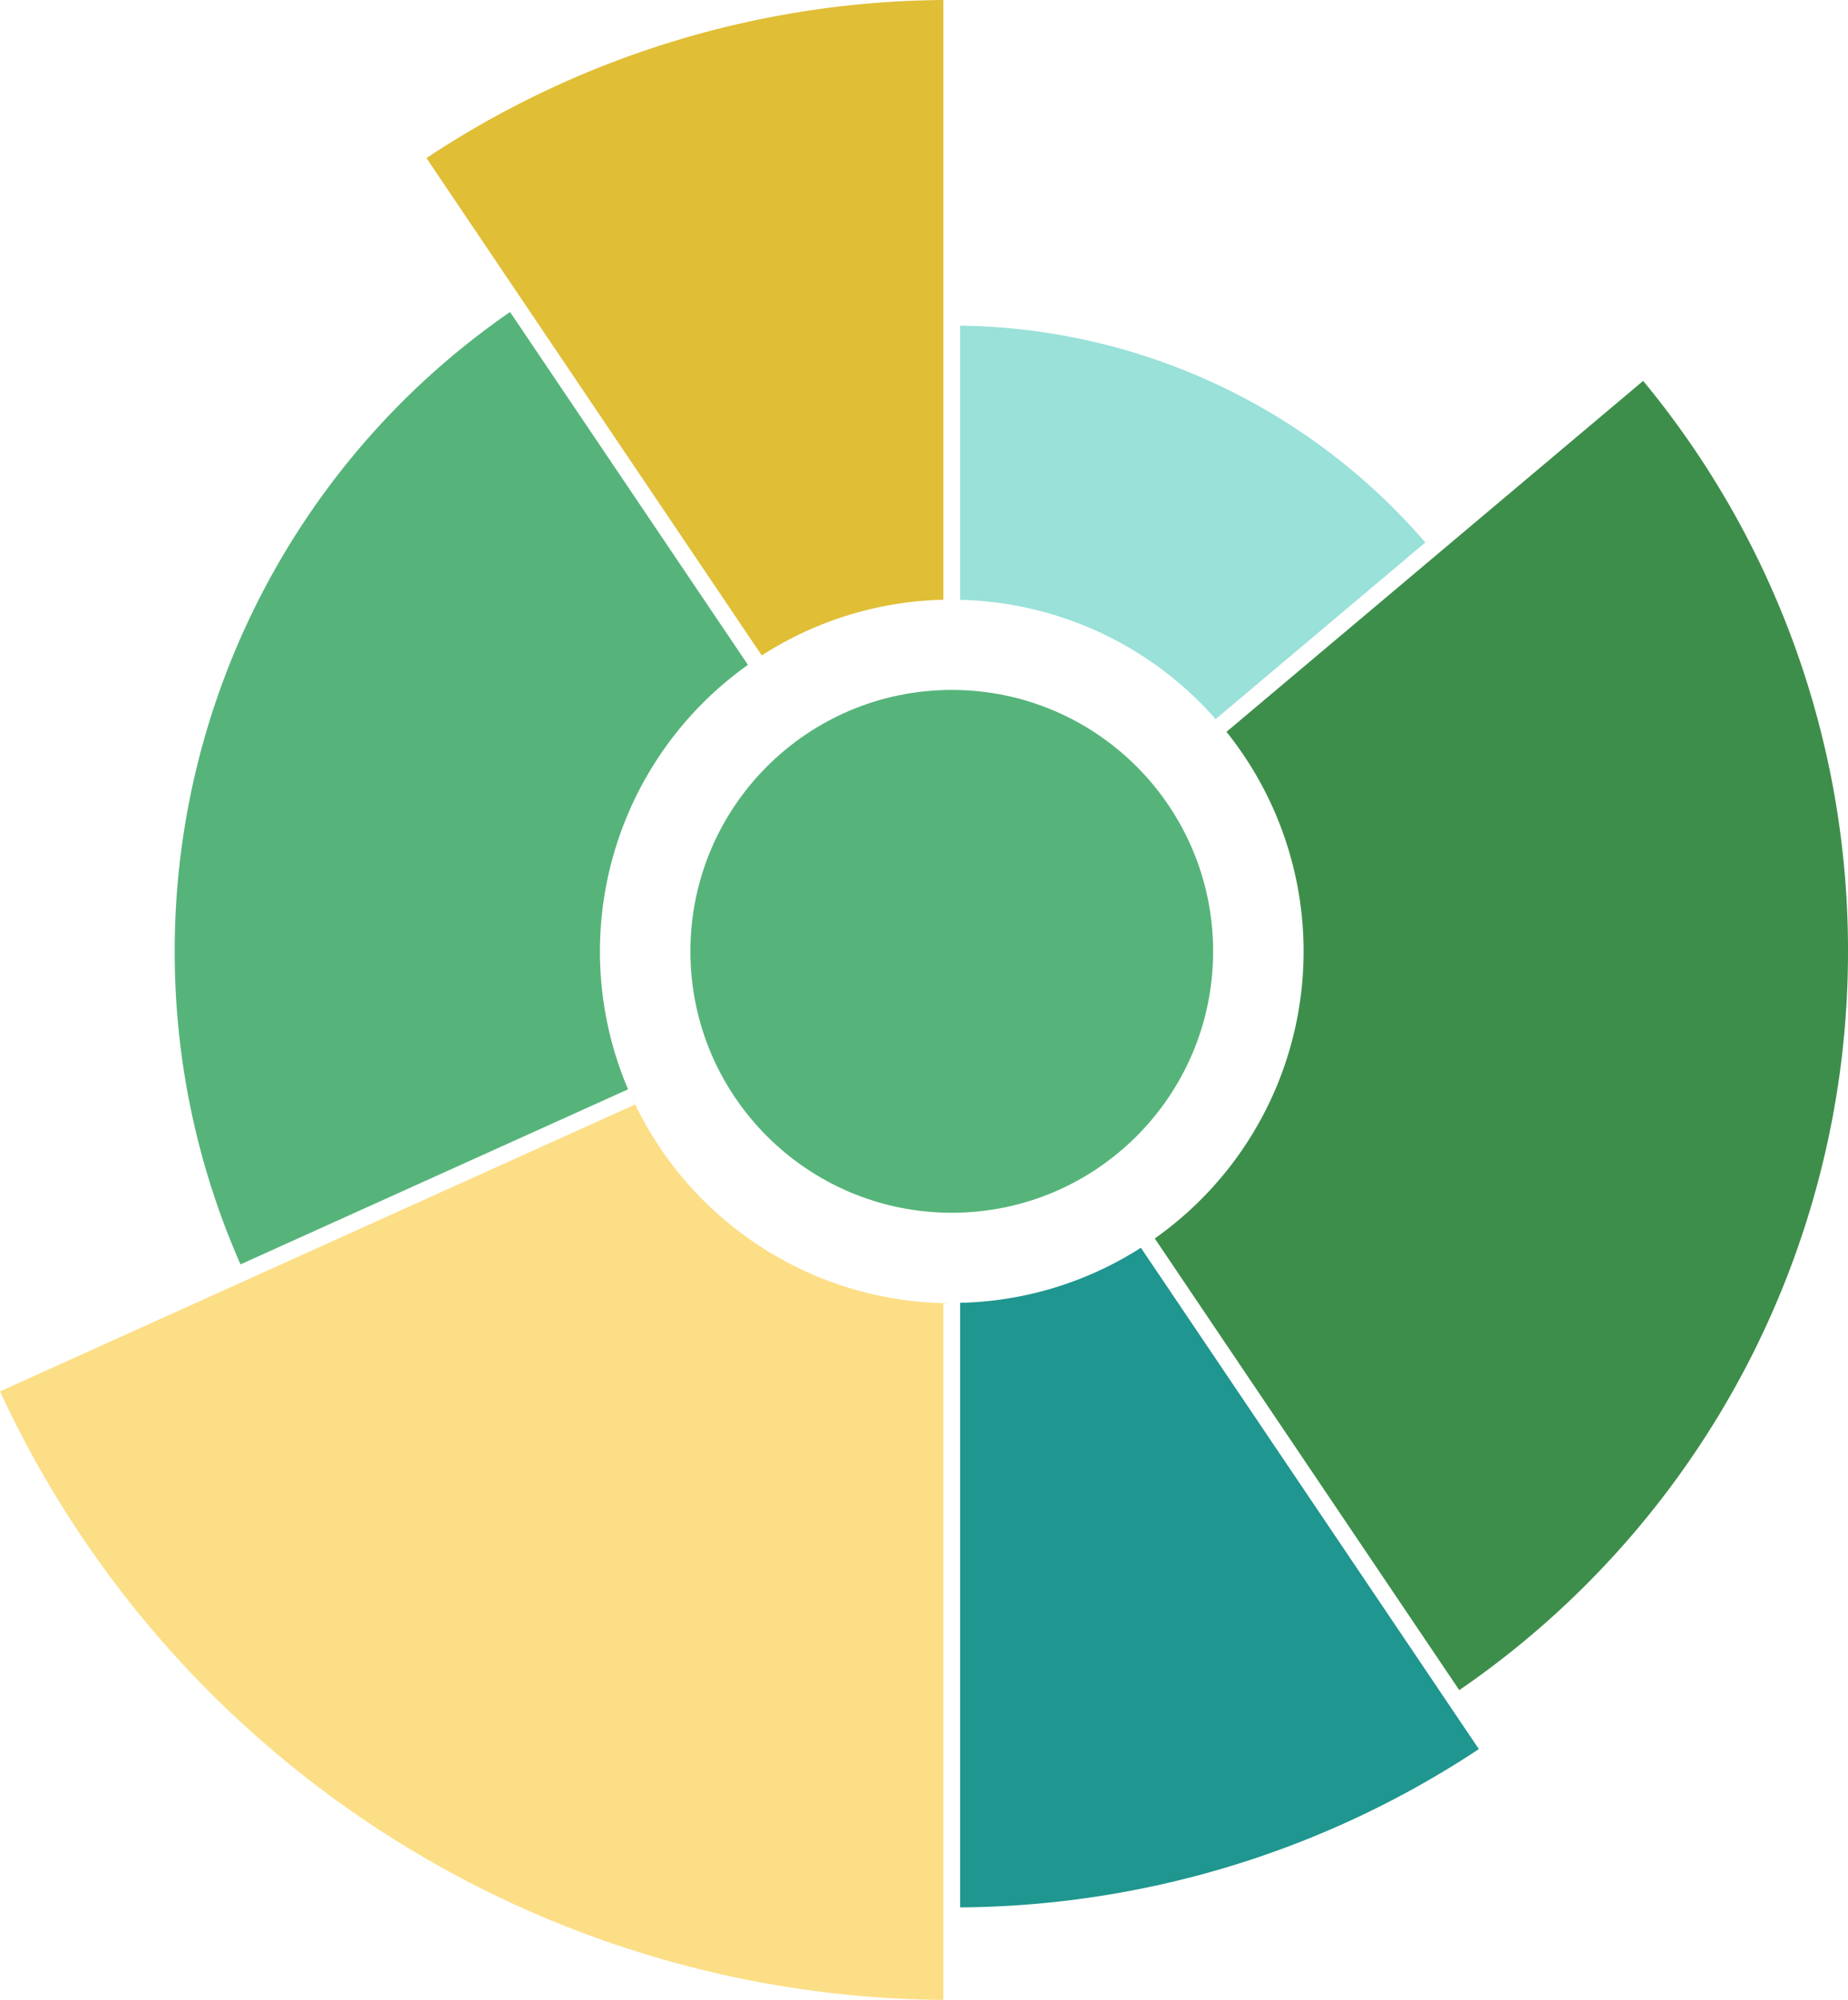 <svg xmlns="http://www.w3.org/2000/svg" width="358.673" height="388.066" viewBox="0 0 358.673 388.066">
  <g id="Group_2104" data-name="Group 2104" transform="translate(0)">
    <path id="Path_2141" data-name="Path 2141" d="M1039.732,662.19c.546.013,1.075.081,1.623.081A68.253,68.253,0,0,1,979.06,621.86c.292.607.585,1.218.877,1.825L856.63,679.372a203.481,203.481,0,0,0,183.1,118.079Z" transform="translate(-856.63 -409.385)" fill="#fcde86"/>
    <path id="Path_2142" data-name="Path 2142" d="M1014.7,728.266,949.106,630.99a67.852,67.852,0,0,1-35.083,10.686V758.988A184.627,184.627,0,0,0,1014.7,728.266Z" transform="translate(-727.674 -388.872)" fill="#1f968f"/>
    <g id="Group_660" data-name="Group 660" transform="translate(82.77)">
      <path id="Path_2143" data-name="Path 2143" d="M882.122,587.093,947.2,683.606a67.9,67.9,0,0,1,35.251-10.812V556.42A183.724,183.724,0,0,0,882.122,587.093Z" transform="translate(-882.122 -556.42)" fill="#e0be36"/>
      <path id="Path_2144" data-name="Path 2144" d="M914.647,592.244c-.545,0-1.078.045-1.623.058v.022C913.569,592.312,914.1,592.244,914.647,592.244Z" transform="translate(-812.691 -475.928)" fill="#e0be36"/>
    </g>
    <path id="Path_2145" data-name="Path 2145" d="M867.073,699.126a150.231,150.231,0,0,0,12.773,60.742L955.064,725.9a68.221,68.221,0,0,1,23.267-82.363l-46.171-68.47A150.627,150.627,0,0,0,867.073,699.126Z" transform="translate(-833.166 -514.526)" fill="#56b47a"/>
    <path id="Path_2146" data-name="Path 2146" d="M1060.205,689.876a173.233,173.233,0,0,0-39.761-110.693l-80.867,68.1a68.141,68.141,0,0,1-13.919,98.305h0l59.1,87.646A173.732,173.732,0,0,0,1060.205,689.876Z" transform="translate(-701.532 -505.275)" fill="#3e8e4b"/>
    <path id="Path_2147" data-name="Path 2147" d="M914.023,575.882v53.207a68.033,68.033,0,0,1,49.59,23.141v0l40.7-34.274A121.133,121.133,0,0,0,914.023,575.882Z" transform="translate(-727.674 -512.691)" fill="#99e1d9"/>
    <g id="Group_661" data-name="Group 661" transform="translate(133.999 133.876)">
      <ellipse id="Ellipse_178" data-name="Ellipse 178" cx="50.726" cy="50.725" rx="50.726" ry="50.725" fill="#56b47a"/>
    </g>
  </g>
</svg>
